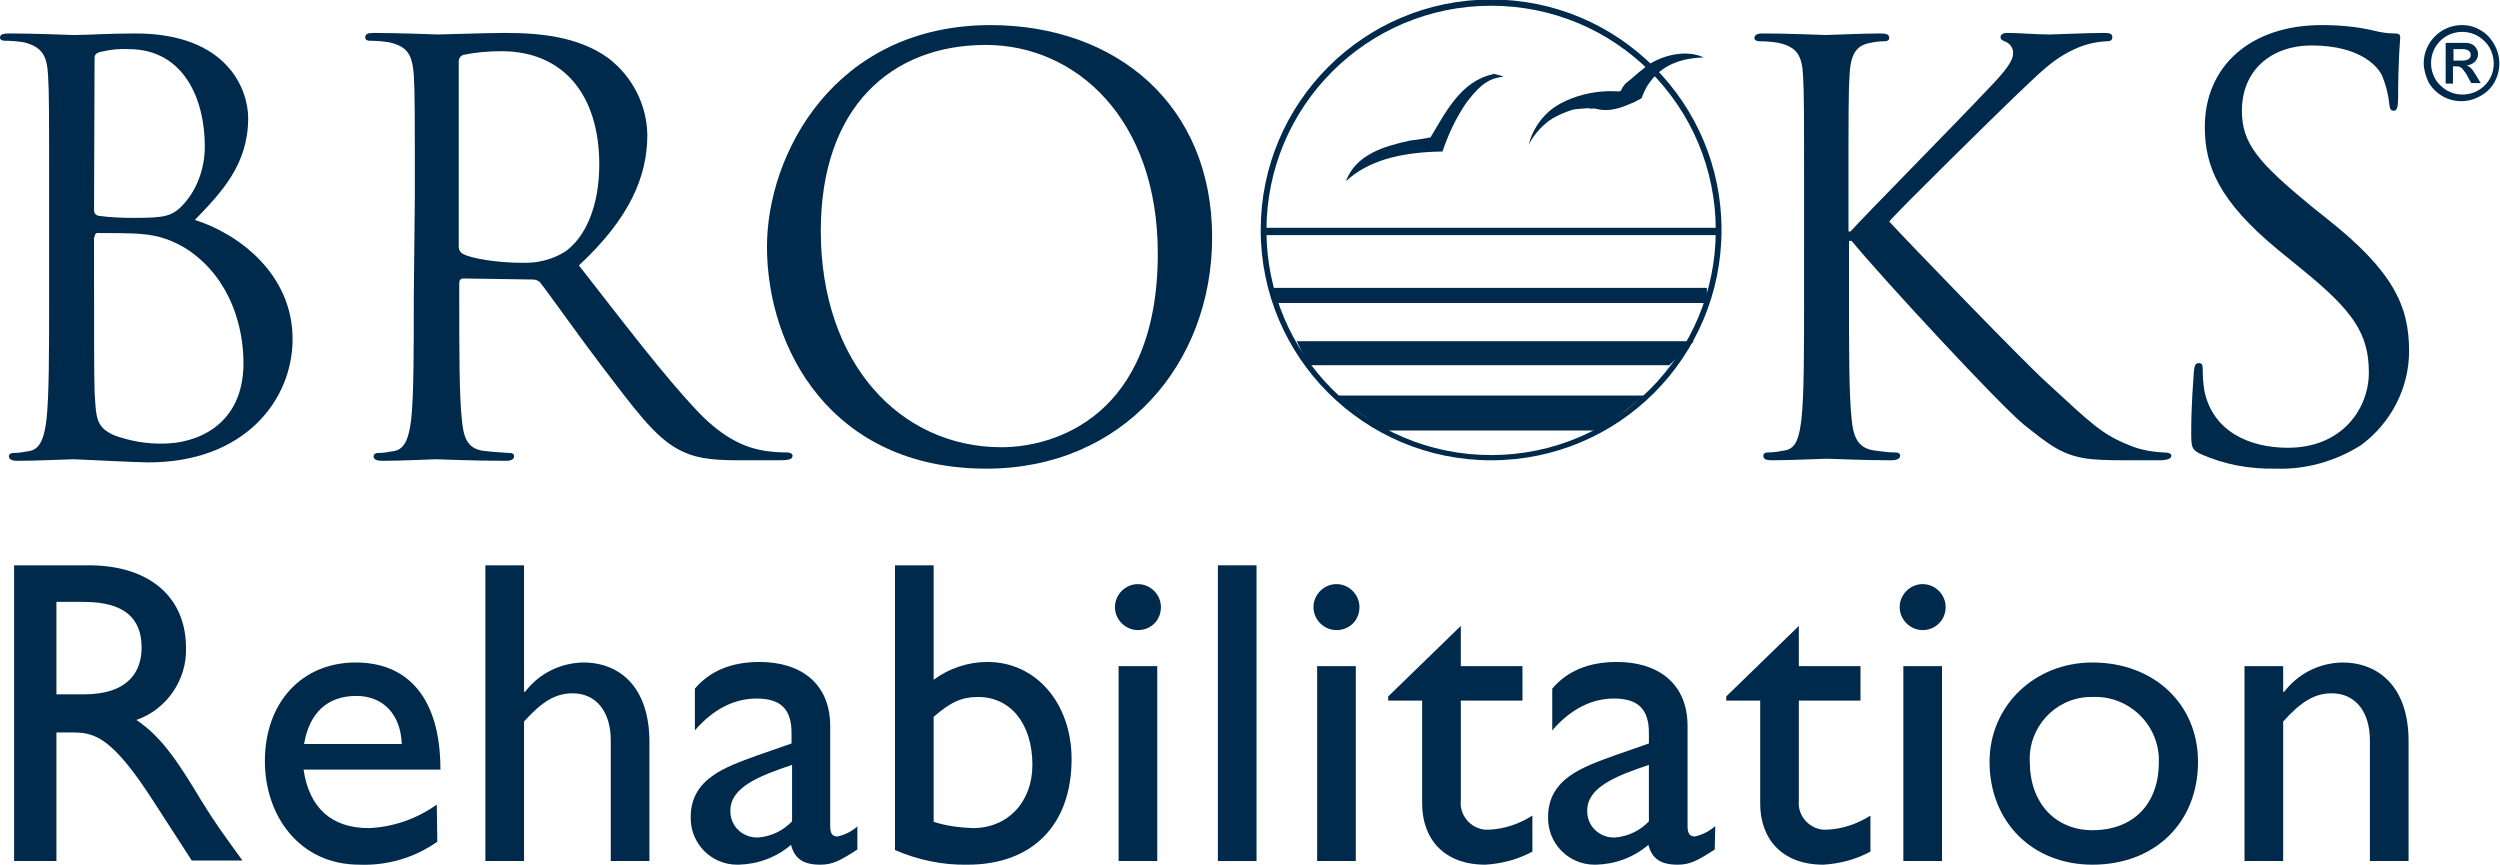 <?xml version="1.0" encoding="utf-8"?>
<svg xmlns="http://www.w3.org/2000/svg" xmlns:xlink="http://www.w3.org/1999/xlink" version="1.1" id="logos" x="0px" y="0px" viewBox="0 0 478.5 165.5" style="enable-background:new 0 0 478.5 165.5;">
<style type="text/css">
	.st0{fill:#E61A27;}
	.st1{fill:#EC1C24;}
	.st2{fill-rule:evenodd;clip-rule:evenodd;fill:#EF3E42;}
	.st3{fill:#2F1319;}
	.st4{fill:#A9ACB0;}
	.st5{fill:#005172;}
	.st6{fill:#3095B4;}
	.st7{fill:#EE3A3F;}
	.st8{fill:#0067B2;}
	.st9{fill:#FAAC18;}
	.st10{fill:#6AB845;}
	.st11{fill:#53A318;}
	.st12{fill:#002E6E;}
	.st13{clip-path:url(#SVGID_2_);fill:url(#SVGID_3_);}
	.st14{clip-path:url(#SVGID_5_);fill:url(#SVGID_6_);}
	.st15{fill:#4B77A9;}
	.st16{fill-rule:evenodd;clip-rule:evenodd;fill:#FADF3C;}
	.st17{fill-rule:evenodd;clip-rule:evenodd;fill:#FFFFFF;}
	.st18{fill:#FFFFFF;}
	.st19{fill-rule:evenodd;clip-rule:evenodd;}
	.st20{fill:url(#SVGID_7_);}
	.st21{fill:url(#SVGID_8_);}
	.st22{fill:url(#SVGID_9_);}
	.st23{fill:#0D9FC1;}
	.st24{fill:#002856;}
	.st25{fill:url(#SVGID_10_);}
	.st26{fill:url(#SVGID_11_);}
	.st27{fill:url(#SVGID_12_);}
	.st28{fill:url(#SVGID_13_);}
	.st29{fill:url(#SVGID_14_);}
	.st30{fill:url(#SVGID_15_);}
	.st31{fill:url(#SVGID_16_);}
	.st32{fill:url(#SVGID_17_);}
	.st33{fill:url(#SVGID_18_);}
	.st34{fill:url(#SVGID_19_);}
	.st35{fill:url(#SVGID_20_);}
	.st36{fill:url(#SVGID_21_);}
	.st37{fill:url(#SVGID_22_);}
	.st38{fill:url(#SVGID_23_);}
	.st39{fill:url(#SVGID_24_);}
	.st40{fill:url(#SVGID_25_);}
	.st41{fill:#004AB5;}
	.st42{fill:#E8312D;}
	.st43{fill:#231F20;}
	.st44{fill:#C32F27;}
	.st45{fill-rule:evenodd;clip-rule:evenodd;fill:#BF3038;}
	.st46{fill-rule:evenodd;clip-rule:evenodd;fill:#34C2DD;}
	.st47{fill:#A72287;}
	.st48{fill:#00AB91;}
	.st49{fill:#1D4499;}
	.st50{fill:#093344;}
	.st51{fill:#92A0A9;}
	.st52{fill-rule:evenodd;clip-rule:evenodd;fill:#0A3443;}
	.st53{fill-rule:evenodd;clip-rule:evenodd;fill:#8C969F;}
	.st54{fill-rule:evenodd;clip-rule:evenodd;fill:#EF8323;}
	.st55{fill:#008457;}
	.st56{fill:#DCB263;}
	.st57{fill:#73472E;}
	.st58{fill:#00363D;}
	.st59{fill:#3A88FF;}
	.st60{fill:#FFCD1B;}
	.st61{fill:#FEDF00;}
	.st62{fill-rule:evenodd;clip-rule:evenodd;fill:#0071BB;}
	.st63{fill-rule:evenodd;clip-rule:evenodd;fill:#FFD300;}
	.st64{fill-rule:evenodd;clip-rule:evenodd;fill:#60BB55;}
	.st65{fill:#A82637;}
	.st66{fill:#B22317;}
	.st67{fill:#5B491E;}
	.st68{fill:url(#SVGID_26_);}
	.st69{fill:#202958;}
	.st70{fill:#060606;}
	.st71{fill:#03853F;}
	.st72{fill:#010101;}
	.st73{fill:#AF073A;}
	.st74{fill:#B0093C;}
	.st75{fill:#96989B;}
	.st76{fill:#772131;}
	.st77{fill:#74A3BE;}
	.st78{fill:#002A4C;}
	.st79{fill:#023F86;}
	.st80{fill:#007EC3;}
	.st81{fill:#004787;}
	.st82{fill:none;stroke:#BA895C;stroke-width:0.245;stroke-miterlimit:2;}
	.st83{fill:#BA895C;}
	.st84{fill-rule:evenodd;clip-rule:evenodd;fill:#005CAA;}
	.st85{fill-rule:evenodd;clip-rule:evenodd;fill:#003876;}
	.st86{fill:#D7E9F9;}
	.st87{fill-rule:evenodd;clip-rule:evenodd;fill:#D7E9F9;}
	.st88{fill-rule:evenodd;clip-rule:evenodd;fill:#083278;}
	.st89{fill:#030303;}
	.st90{fill:#040404;}
	.st91{fill:#020202;}
	.st92{fill:#07B25B;}
	.st93{fill:#06B15B;}
	.st94{fill:#080808;}
	.st95{fill:#0A0A0A;}
	.st96{fill:#090909;}
	.st97{fill:#070707;}
	.st98{fill:#0B0B0B;}
	.st99{fill:#012D62;}
	.st100{fill:#012E63;}
	.st101{fill:#FEFEFE;}
	.st102{fill:#37424A;}
	.st103{clip-path:url(#SVGID_28_);fill:#37424A;}
	.st104{clip-path:url(#SVGID_28_);fill:#E14B25;}
	.st105{fill:#FFED00;}
	.st106{fill:#009EE3;}
	.st107{fill:#00963F;}
	.st108{fill:#E3000F;}
	.st109{fill:#F39100;}
	.st110{fill:#6F7271;}
	.st111{fill:#097CBD;}
	.st112{fill:#A3A2A5;}
	.st113{fill-rule:evenodd;clip-rule:evenodd;fill:#00A2E5;}
	.st114{fill-rule:evenodd;clip-rule:evenodd;fill:#005698;}
	.st115{fill-rule:evenodd;clip-rule:evenodd;fill:#EC1B2E;}
	.st116{fill:#002663;}
	.st117{fill:#FFB608;}
	.st118{fill:#2E3191;}
	.st119{fill-rule:evenodd;clip-rule:evenodd;fill:#00498F;}
	.st120{fill:none;stroke:#00498F;stroke-width:0.689;stroke-miterlimit:2.613;}
	.st121{fill:#B6CC00;}
	.st122{clip-path:url(#SVGID_30_);}
	.st123{fill:#9F9F9F;}
	.st124{fill:#00917E;}
	.st125{fill:#013668;}
	.st126{fill:#033869;}
	.st127{fill:#003A5D;}
	.st128{fill:#2AABE2;}
	.st129{clip-path:url(#SVGID_32_);}
	.st130{clip-path:url(#SVGID_34_);fill:url(#SVGID_35_);}
	.st131{clip-path:url(#SVGID_37_);}
	.st132{clip-path:url(#SVGID_39_);fill:url(#SVGID_40_);}
	.st133{clip-path:url(#SVGID_42_);}
	.st134{clip-path:url(#SVGID_44_);fill:url(#SVGID_45_);}
	.st135{clip-path:url(#SVGID_47_);}
	.st136{clip-path:url(#SVGID_49_);fill:url(#SVGID_50_);}
	.st137{clip-path:url(#SVGID_52_);}
	.st138{clip-path:url(#SVGID_54_);fill:url(#SVGID_55_);}
	.st139{clip-path:url(#SVGID_57_);}
	.st140{clip-path:url(#SVGID_59_);fill:url(#SVGID_60_);}
	.st141{fill:#15669E;}
	.st142{fill:#D91F38;}
	.st143{fill:#004A97;}
	.st144{fill:#757B82;}
	.st145{fill:#77BA44;}
	.st146{fill:#06415F;}
	.st147{fill:#323D3B;}
	.st148{fill:#384240;}
</style>
<g>
	<path class="st78" d="M18.1,11.1c0-0.6,0.3-1,1.3-1.2c1.7-0.4,3.4-0.6,5.2-0.5C35.2,9.4,39.2,19,39.2,28c0,4-1.3,7.9-3.9,10.9&#xA;		c-2.3,2.6-3.8,2.8-9.9,2.8c-2.2,0-4.4-0.1-6.6-0.4c-0.5-0.2-0.8-0.4-0.8-1.2L18.1,11.1z M9.4,56.8c0,10.4,0,18.9-0.5,23.5&#xA;		c-0.4,3.1-1,5.5-3.1,6c-1.1,0.2-2.2,0.4-3.2,0.4c-0.6,0-0.9,0.3-0.9,0.6c0,0.6,0.5,0.9,1.7,0.9c3.2,0,10.1-0.3,10.6-0.3&#xA;		c0.9,0,11.9,0.6,14.4,0.6c18.5,0,27.6-12,27.6-23.6c0-12.7-10.7-20.3-18.7-22.8c5.1-5.3,10.2-10.6,10.2-19.5&#xA;		c0-5.4-3.9-16.2-21.6-16.2c-5,0-9.2,0.3-11.8,0.3c-0.5,0-7.4-0.3-12.2-0.3C0.5,6.4,0,6.6,0,7.2c0,0.4,0.4,0.6,0.9,0.6&#xA;		c1.2,0,2.5,0.1,3.7,0.3C8.1,9,9,10.7,9.2,14.4c0.2,3.5,0.2,6.5,0.2,23.4L9.4,56.8z M18.1,45.4c0-0.5,0.2-0.8,0.6-0.8&#xA;		c1.6,0,7,0,8.4,0.2c3.2,0.2,6.3,1.3,9,3.1c8.3,5.7,10.5,15.1,10.5,21.6c0,12.2-9.4,15.4-15.3,15.4c-3.2,0.1-6.5-0.5-9.5-1.6&#xA;		c-3.4-1.6-3.4-3.1-3.7-8.4c-0.1-1.6-0.1-15-0.1-23.4V45.4z"/>
	<path class="st78" d="M87.8,11.8c0-0.6,0.3-1.1,0.9-1.3c2.4-0.5,4.8-0.7,7.3-0.7c11.6,0,18.7,8.1,18.7,21.7&#xA;		c0,8.2-2.8,14.1-6.6,16.7c-2.4,1.5-5.3,2.2-8.1,2.1c-4.8,0-9.7-0.8-11.4-1.7c-0.5-0.3-0.8-0.8-0.8-1.3V11.8z M79.2,56.8&#xA;		c0,10.4,0,18.9-0.5,23.5c-0.4,3.1-1,5.5-3.1,6c-1.1,0.2-2.2,0.4-3.2,0.4c-0.6,0-0.9,0.3-0.9,0.6c0,0.6,0.5,0.9,1.7,0.9&#xA;		c3.2,0,10.1-0.3,10.2-0.3c0.5,0,7.4,0.3,13.3,0.3c1.2,0,1.7-0.3,1.7-0.9c0-0.3-0.2-0.6-0.9-0.6c-1.6-0.1-3.3-0.2-4.9-0.4&#xA;		c-3.3-0.4-3.9-2.8-4.2-6c-0.5-4.5-0.5-13.1-0.5-23.5v-2.6c0-0.5,0.2-0.9,0.8-0.9l13.3,0.2c0.5,0,1.1,0.2,1.4,0.6&#xA;		c2.2,2.8,7.3,10.1,11.8,16c6.2,8.1,10,13.4,14.6,15.9c2.8,1.5,5.5,2.1,11.6,2.1h7.7c1.9,0,2.6-0.2,2.6-0.9c0-0.3-0.4-0.6-1-0.6&#xA;		c-1.4,0-2.8-0.1-4.2-0.3c-2.7-0.4-7.4-1.6-13.2-7.8c-6.3-6.7-13.6-16.3-22.5-27.7c9.7-9,13.1-17,13.1-25&#xA;		c-0.1-5.8-2.9-11.2-7.5-14.7c-5.7-4.1-13-4.8-19.8-4.8c-3.4,0-11.6,0.3-12.8,0.3c-0.5,0-7.4-0.3-12.2-0.3c-1.2,0-1.7,0.2-1.7,0.9&#xA;		c0,0.4,0.4,0.6,0.9,0.6c1.2,0,2.5,0.1,3.7,0.3c3.6,0.8,4.4,2.5,4.7,6.2c0.2,3.5,0.2,6.5,0.2,23.4L79.2,56.8z"/>
	<path class="st78" d="M157.1,44.2c0-23.7,13.5-35.6,31.6-35.6c17.1,0,32.9,14,32.9,39.9c0,31.5-20.1,37.1-29.9,37.1&#xA;		C172.2,85.6,157.1,69.4,157.1,44.2 M146.8,47.2c0,19.5,12.3,42.5,42,42.5c26.1,0,43.2-20,43.2-44.3c0-25.2-18.2-40.6-42.5-40.6&#xA;		C159.6,4.9,146.8,29.6,146.8,47.2"/>
	<path class="st78" d="M345.3,37.8c0-16.9,0-19.9-0.2-23.4c-0.2-3.7-1.1-5.4-4.7-6.2c-1.2-0.2-2.4-0.3-3.7-0.3&#xA;		c-0.4,0-0.9-0.2-0.9-0.6c0-0.6,0.5-0.9,1.7-0.9c4.9,0,11.2,0.3,11.9,0.3c1,0,7.3-0.3,10.5-0.3c1.2,0,1.7,0.2,1.7,0.9&#xA;		c0,0.4-0.4,0.6-0.9,0.6c-0.9,0-1.8,0.1-2.7,0.3c-2.9,0.5-3.8,2.4-4,6.2c-0.2,3.5-0.2,6.5-0.2,23.4v6.5h0.4&#xA;		c1.8-2.1,21.4-22,25.3-26.2c3-3.1,5.8-6,5.8-7.8c0.1-1-0.5-1.9-1.4-2.3c-0.5-0.2-1-0.4-1-0.9c0-0.5,0.5-0.8,1.3-0.8&#xA;		c2.2,0,5.5,0.3,8.1,0.3c0.5,0,7.7-0.3,10.4-0.3c1.2,0,1.6,0.2,1.6,0.8c0,0.5-0.2,0.8-1.1,0.8c-2.1,0.1-4.2,0.6-6.1,1.5&#xA;		c-4.4,2-6.8,4.7-11.7,9.3c-2.7,2.6-21.5,21-23.8,23.7c2.8,3.1,25.3,26.4,29.8,30.5c9.1,8.4,10.9,10.2,16.1,12.3&#xA;		c2.1,0.9,4.4,1.3,6.7,1.4c0.8,0,1.4,0.2,1.4,0.6c0,0.5-0.5,0.9-2.4,0.9H408c-3,0-5.1,0-7.5-0.2c-5.7-0.5-8.4-2.9-13.1-6.6&#xA;		c-4.9-4-27.8-28.8-33-35.2h-0.5v10.6c0,10.4,0,18.9,0.5,23.5c0.3,3.1,1,5.5,4.2,6c1.4,0.2,2.8,0.4,4.2,0.4c0.6,0,0.9,0.3,0.9,0.6&#xA;		c0,0.5-0.5,0.9-1.7,0.9c-5.3,0-11.6-0.3-12.4-0.3s-7.1,0.3-10.4,0.3c-1.2,0-1.7-0.2-1.7-0.9c0-0.3,0.2-0.6,0.9-0.6&#xA;		c1.1,0,2.2-0.2,3.3-0.4c2.2-0.4,2.7-2.8,3.1-6c0.5-4.5,0.5-13.1,0.5-23.5L345.3,37.8z"/>
	<path class="st78" d="M421,86.8c-1.5-0.8-1.6-1.2-1.6-4.1c0-5.4,0.4-9.7,0.5-11.5c0.1-1.2,0.3-1.7,0.9-1.7c0.7,0,0.8,0.3,0.8,1.2&#xA;		c0,1.3,0.1,2.7,0.3,4c1.6,8,8.8,11,16,11c10.4,0,15.5-7.5,15.5-14.4c0-7.5-3.1-11.8-12.5-19.5l-4.9-4C424.6,38.4,422,31.7,422,24.3&#xA;		c0-11.6,8.7-19.5,22.4-19.5c3.4,0,6.8,0.3,10.1,1.1c1.2,0.3,2.5,0.5,3.8,0.5c0.9,0,1.1,0.2,1.1,0.8c0,0.5-0.4,4.1-0.4,11.5&#xA;		c0,1.7-0.2,2.5-0.8,2.5c-0.7,0-0.8-0.5-0.9-1.4c-0.2-1.9-0.7-3.7-1.4-5.4c-0.6-1.2-3.6-5.7-13.5-5.7c-7.5,0-13.3,4.6-13.3,12.5&#xA;		c0,6.2,3,9.8,13.2,18.2l3,2.4c12.8,10.1,15.8,16.8,15.8,25.4c0,7.1-3.5,13.8-9.2,18c-4.9,3.1-10.6,4.7-16.3,4.5&#xA;		C430.5,89.8,425.6,88.9,421,86.8"/>
	<path class="st78" d="M10.8,115.2h5.2c7.9,0,11,3.2,11.1,8.5c0.1,4.7-2.4,9.2-11.1,9.2h-5.2V115.2z M2.7,108.2v56.6h8.1v-24.6h3.4&#xA;		c4.1,0,7.5,1.3,15,12.9l7.5,11.6h9.7c-3.9-5.4-5.3-7.3-7.7-11.2c-4.3-7.1-7.5-12.3-12.6-15.7c5.8-2,9.7-7.7,9.5-13.8&#xA;		c0-9.8-7.1-15.8-18.6-15.8L2.7,108.2z"/>
	<path class="st78" d="M58.2,142.4c1-5.9,4.4-9.2,10-9.2c5.2,0,8.5,3.6,8.7,9.2H58.2z M83.6,154c-3.8,2.7-8.3,4.3-13,4.5&#xA;		c-7.1,0-11.4-3.8-12.5-11.2h26.2c0-13.8-6.3-20.5-16.2-20.5c-10.3,0-17.4,7.6-17.4,18.9c0,10.3,6.5,19.8,18.1,19.8&#xA;		c5.3,0.2,10.5-1.3,14.9-4.4L83.6,154z"/>
	<path class="st78" d="M100.3,132.4h0.2c2.7-3.5,6.7-5.5,11.1-5.6c7.3,0,12.7,5,12.7,15.2v22.8h-7.4v-23.1c0-5.5-2.8-9-7.3-9&#xA;		c-3.2,0-5.8,1.5-9.3,5.4v26.7h-7.4v-56.6h7.4V132.4z"/>
	<path class="st78" d="M151.6,157.2c-1.7,1.8-4,2.9-6.5,3.1c-2.8,0.1-5.2-2-5.3-4.8c0-0.1,0-0.3,0-0.4c0-4.4,5.5-6.6,11.8-8.7V157.2&#xA;		z M164.2,158.1c-1.1,1-2.5,1.7-3.9,2c-0.9,0-1.4-0.5-1.4-1.9V139c0-8.5-6-12.3-13.5-12.3c-5.4,0-9.5,1.7-12.4,5.1v8&#xA;		c3.6-4.2,7.7-6.1,11.8-6.1c4.5,0,6.7,1.9,6.7,6.6v2l-6.6,2.3c-6,2.2-12.7,4.4-12.7,11.8c-0.1,5,3.9,9.1,8.9,9.1c0.1,0,0.2,0,0.3,0&#xA;		c3.7-0.1,7.2-1.4,10-3.8c0.7,2.7,2.4,3.8,5.6,3.8c2.3,0,3.7-0.7,7.1-2.9V158.1z"/>
	<path class="st78" d="M178.7,137.2c3.2-2.8,5.4-3.8,8.5-3.8c6.2,0,10.4,5.1,10.4,13c0,7.1-4.7,12.1-11.4,12.1&#xA;		c-2.5-0.1-5-0.4-7.5-1.2L178.7,137.2z M178.7,108.2h-7.4v54.5c4.4,1.9,9.1,2.9,13.9,2.8c12.4,0,19.9-7.6,19.9-20.2&#xA;		c0-10.7-6.8-18.6-16.1-18.6c-3.7,0-7.3,1.2-10.3,3.4L178.7,108.2z"/>
	<path class="st78" d="M221.5,164.8h-7.4v-37.3h7.4V164.8z M217.8,120.6c-2.4,0-4.4-2-4.4-4.4c0-2.4,2-4.4,4.4-4.4&#xA;		c2.4,0,4.4,2,4.4,4.4c0,0,0,0,0,0C222.2,118.7,220.3,120.6,217.8,120.6"/>
	<rect x="233.1" y="108.2" class="st78" width="7.4" height="56.6"/>
	<path class="st78" d="M259.5,164.8h-7.4v-37.3h7.4V164.8z M255.8,120.6c-2.4,0-4.4-2-4.4-4.4c0-2.4,2-4.4,4.4-4.4&#xA;		c2.4,0,4.4,2,4.4,4.4c0,0,0,0,0,0C260.2,118.7,258.3,120.6,255.8,120.6"/>
	<path class="st78" d="M279.6,127.5h11.8v6.6h-11.8v19.1c-0.3,2.8,1.8,5.3,4.6,5.6c0.2,0,0.5,0,0.7,0c3-0.1,5.9-1.1,8.4-2.7v6.9&#xA;		c-2.8,1.5-5.8,2.3-9,2.5c-8,0-12.1-5-12.1-11.7v-19.7h-6.5v-0.8l13.9-13.5L279.6,127.5z"/>
	<path class="st78" d="M315.6,157.2c-1.7,1.8-4,2.9-6.5,3.1c-2.8,0.1-5.2-2-5.3-4.8c0-0.1,0-0.3,0-0.4c0-4.4,5.5-6.6,11.8-8.7&#xA;		L315.6,157.2z M328.3,158.1c-1.1,1-2.5,1.7-3.9,2c-0.9,0-1.4-0.5-1.4-1.9V139c0-8.5-6-12.3-13.5-12.3c-5.4,0-9.5,1.7-12.4,5.1v8&#xA;		c3.6-4.2,7.7-6.1,11.8-6.1c4.5,0,6.7,1.9,6.7,6.6v2l-6.6,2.3c-6,2.2-12.7,4.4-12.7,11.8c-0.1,5,3.9,9.1,8.9,9.1c0.1,0,0.2,0,0.3,0&#xA;		c3.7-0.1,7.2-1.4,10-3.8c0.7,2.7,2.4,3.8,5.6,3.8c2.3,0,3.7-0.7,7.1-2.9L328.3,158.1z"/>
	<path class="st78" d="M344.3,127.5h11.8v6.6h-11.8v19.1c-0.3,2.8,1.8,5.3,4.6,5.6c0.2,0,0.5,0,0.7,0c3-0.1,5.9-1.1,8.4-2.7v6.9&#xA;		c-2.8,1.5-5.8,2.3-9,2.5c-8,0-12.1-5-12.1-11.7v-19.7h-6.5v-0.8l13.9-13.5L344.3,127.5z"/>
	<path class="st78" d="M371.7,164.8h-7.4v-37.3h7.4V164.8z M368,120.6c-2.4,0-4.4-2-4.4-4.4s2-4.4,4.4-4.4c2.4,0,4.4,2,4.4,4.4&#xA;		c0,0,0,0,0,0C372.4,118.7,370.4,120.6,368,120.6"/>
	<path class="st78" d="M400.5,133.4c6.7-0.3,12.4,4.9,12.7,11.6c0,0.3,0,0.6,0,0.9c0,8-4.9,13-12.7,13c-7.1,0-12-5.2-12-13.1&#xA;		c-0.3-6.5,4.7-12.1,11.3-12.4C399.9,133.4,400.2,133.4,400.5,133.4 M400.5,126.8c-11.1,0-19.7,8.3-19.7,19&#xA;		c0,11.5,8.2,19.7,19.7,19.7c11.9,0,20.2-8,20.2-19.7C420.7,134.7,412.2,126.8,400.5,126.8"/>
	<path class="st78" d="M437,132.4h0.2c2.7-3.5,6.7-5.5,11.1-5.6c7.1,0,12.7,4.8,12.7,15v23h-7.4v-23.1c0-5.5-2.8-9-7.3-9&#xA;		c-3.2,0-5.8,1.5-9.3,5.4v26.7h-7.4v-37.3h7.4L437,132.4z"/>
	<path class="st78" d="M285.4,88.1c-24.3,0-44.1-19.7-44.1-44.1c0-24.3,19.7-44.1,44.1-44.1c24.3,0,44.1,19.7,44.1,44.1&#xA;		C329.5,68.4,309.8,88.1,285.4,88.1 M285.4,1.1c-23.8,0-43,19.3-43,43c0,23.8,19.3,43,43,43c23.8,0,43-19.3,43-43&#xA;		C328.4,20.3,309.2,1.1,285.4,1.1"/>
	<path class="st78" d="M314.2,18.8c0.4-1.1,0.9-2.2,1.6-3.1c2.3-3.2,5.9-4.6,10.3-4.7c-3.4-1.6-7.9-0.4-10.6,1.4&#xA;		c-0.6,0.5-1.3,1-1.9,1.5c-0.8,0.7-1.7,1.5-2.5,2.1c-0.2,0.3-0.4,0.5-0.6,0.8c-0.1,0.3-0.2,0.7-0.7,0.7c-3-0.2-6,0.2-8.9,1.3&#xA;		c-1.6,0.6-3.1,1.4-4.4,2.5c-1.9,1.7-3.3,3.9-3.9,6.4c0.9-1.8,2.3-3.4,3.9-4.6c0.2-0.1,0.4-0.2,0.6-0.4c1.2-0.7,2.6-1.3,3.9-1.7&#xA;		c1-0.2,2.1-0.2,3.1-0.3c0.3,0.2,0.8,0,1.3,0.1c2.9,0.8,5.4-0.4,7.5-1.3L314.2,18.8z"/>
	<path class="st78" d="M287.8,14.7c-3.4,0.2-5.3,2.6-7.1,4.9c-2,2.9-3.5,6.1-4.6,9.4c-6.9,0.1-13.2,1.3-17.7,5l-0.8,0.7&#xA;		c1.9-5.1,7.2-6.7,12.3-7.8c0.7-0.1,1.5-0.2,2.2-0.3c0.6-0.1,1.1-0.2,1.7-0.3c2.9-4.8,5.8-10.8,12-12.1v-0.1&#xA;		C286.5,14.3,287.2,14.4,287.8,14.7"/>
	<polygon class="st78" points="241.4,43.6 329,43.6 329,45 241.4,45"/>
	<polygon class="st78" points="243.8,55.1 326.7,55.1 326.7,58 244.3,58"/>
	<polygon class="st78" points="248.2,65.3 324.2,65.3 319.5,69.9 250.4,69.9"/>
	<polygon class="st78" points="255.5,75.7 314.8,75.7 306.2,82.4 265.1,82.4"/>
	<path class="st78" d="M463.9,12.1c0-4,3.3-7.3,7.3-7.3c1.3,0,2.5,0.3,3.6,1c1.1,0.6,2,1.6,2.6,2.7c1.3,2.3,1.3,5,0,7.3&#xA;		c-0.6,1.1-1.6,2-2.7,2.6c-3.5,2-7.9,0.8-9.9-2.7C464.3,14.6,463.9,13.3,463.9,12.1 M465.3,12.1c0,1.1,0.3,2.1,0.8,3&#xA;		c0.5,0.9,1.3,1.6,2.2,2.2c0.9,0.5,1.9,0.8,3,0.8c3.3,0,6-2.6,6-5.9c0,0,0,0,0-0.1c0-1-0.3-2.1-0.8-3c-1.1-1.8-3-3-5.2-3&#xA;		C467.9,6.1,465.3,8.8,465.3,12.1 M471.9,8.2c0.6,0,1.3,0.2,1.7,0.6c0.4,0.4,0.7,0.9,0.7,1.5c0,0.6-0.2,1.1-0.6,1.5&#xA;		c-0.4,0.4-1,0.7-1.6,0.7v0c0.3,0.1,0.6,0.3,0.8,0.5c0.4,0.4,0.7,0.9,1,1.4l0.9,1.5h-1.8l-0.4-0.7c-0.3-0.5-0.5-1.1-0.9-1.5&#xA;		c-0.2-0.3-0.4-0.6-0.7-0.8c-0.3-0.2-0.6-0.2-0.9-0.2h-0.6V16h-1.4V8.2L471.9,8.2z M471.4,11.6c0.4,0,0.8-0.1,1.1-0.3&#xA;		c0.3-0.2,0.4-0.5,0.4-0.8c0-0.3-0.1-0.6-0.4-0.8c-0.3-0.2-0.7-0.3-1.1-0.3h-1.8v2.2H471.4z"/>
</g>
</svg>